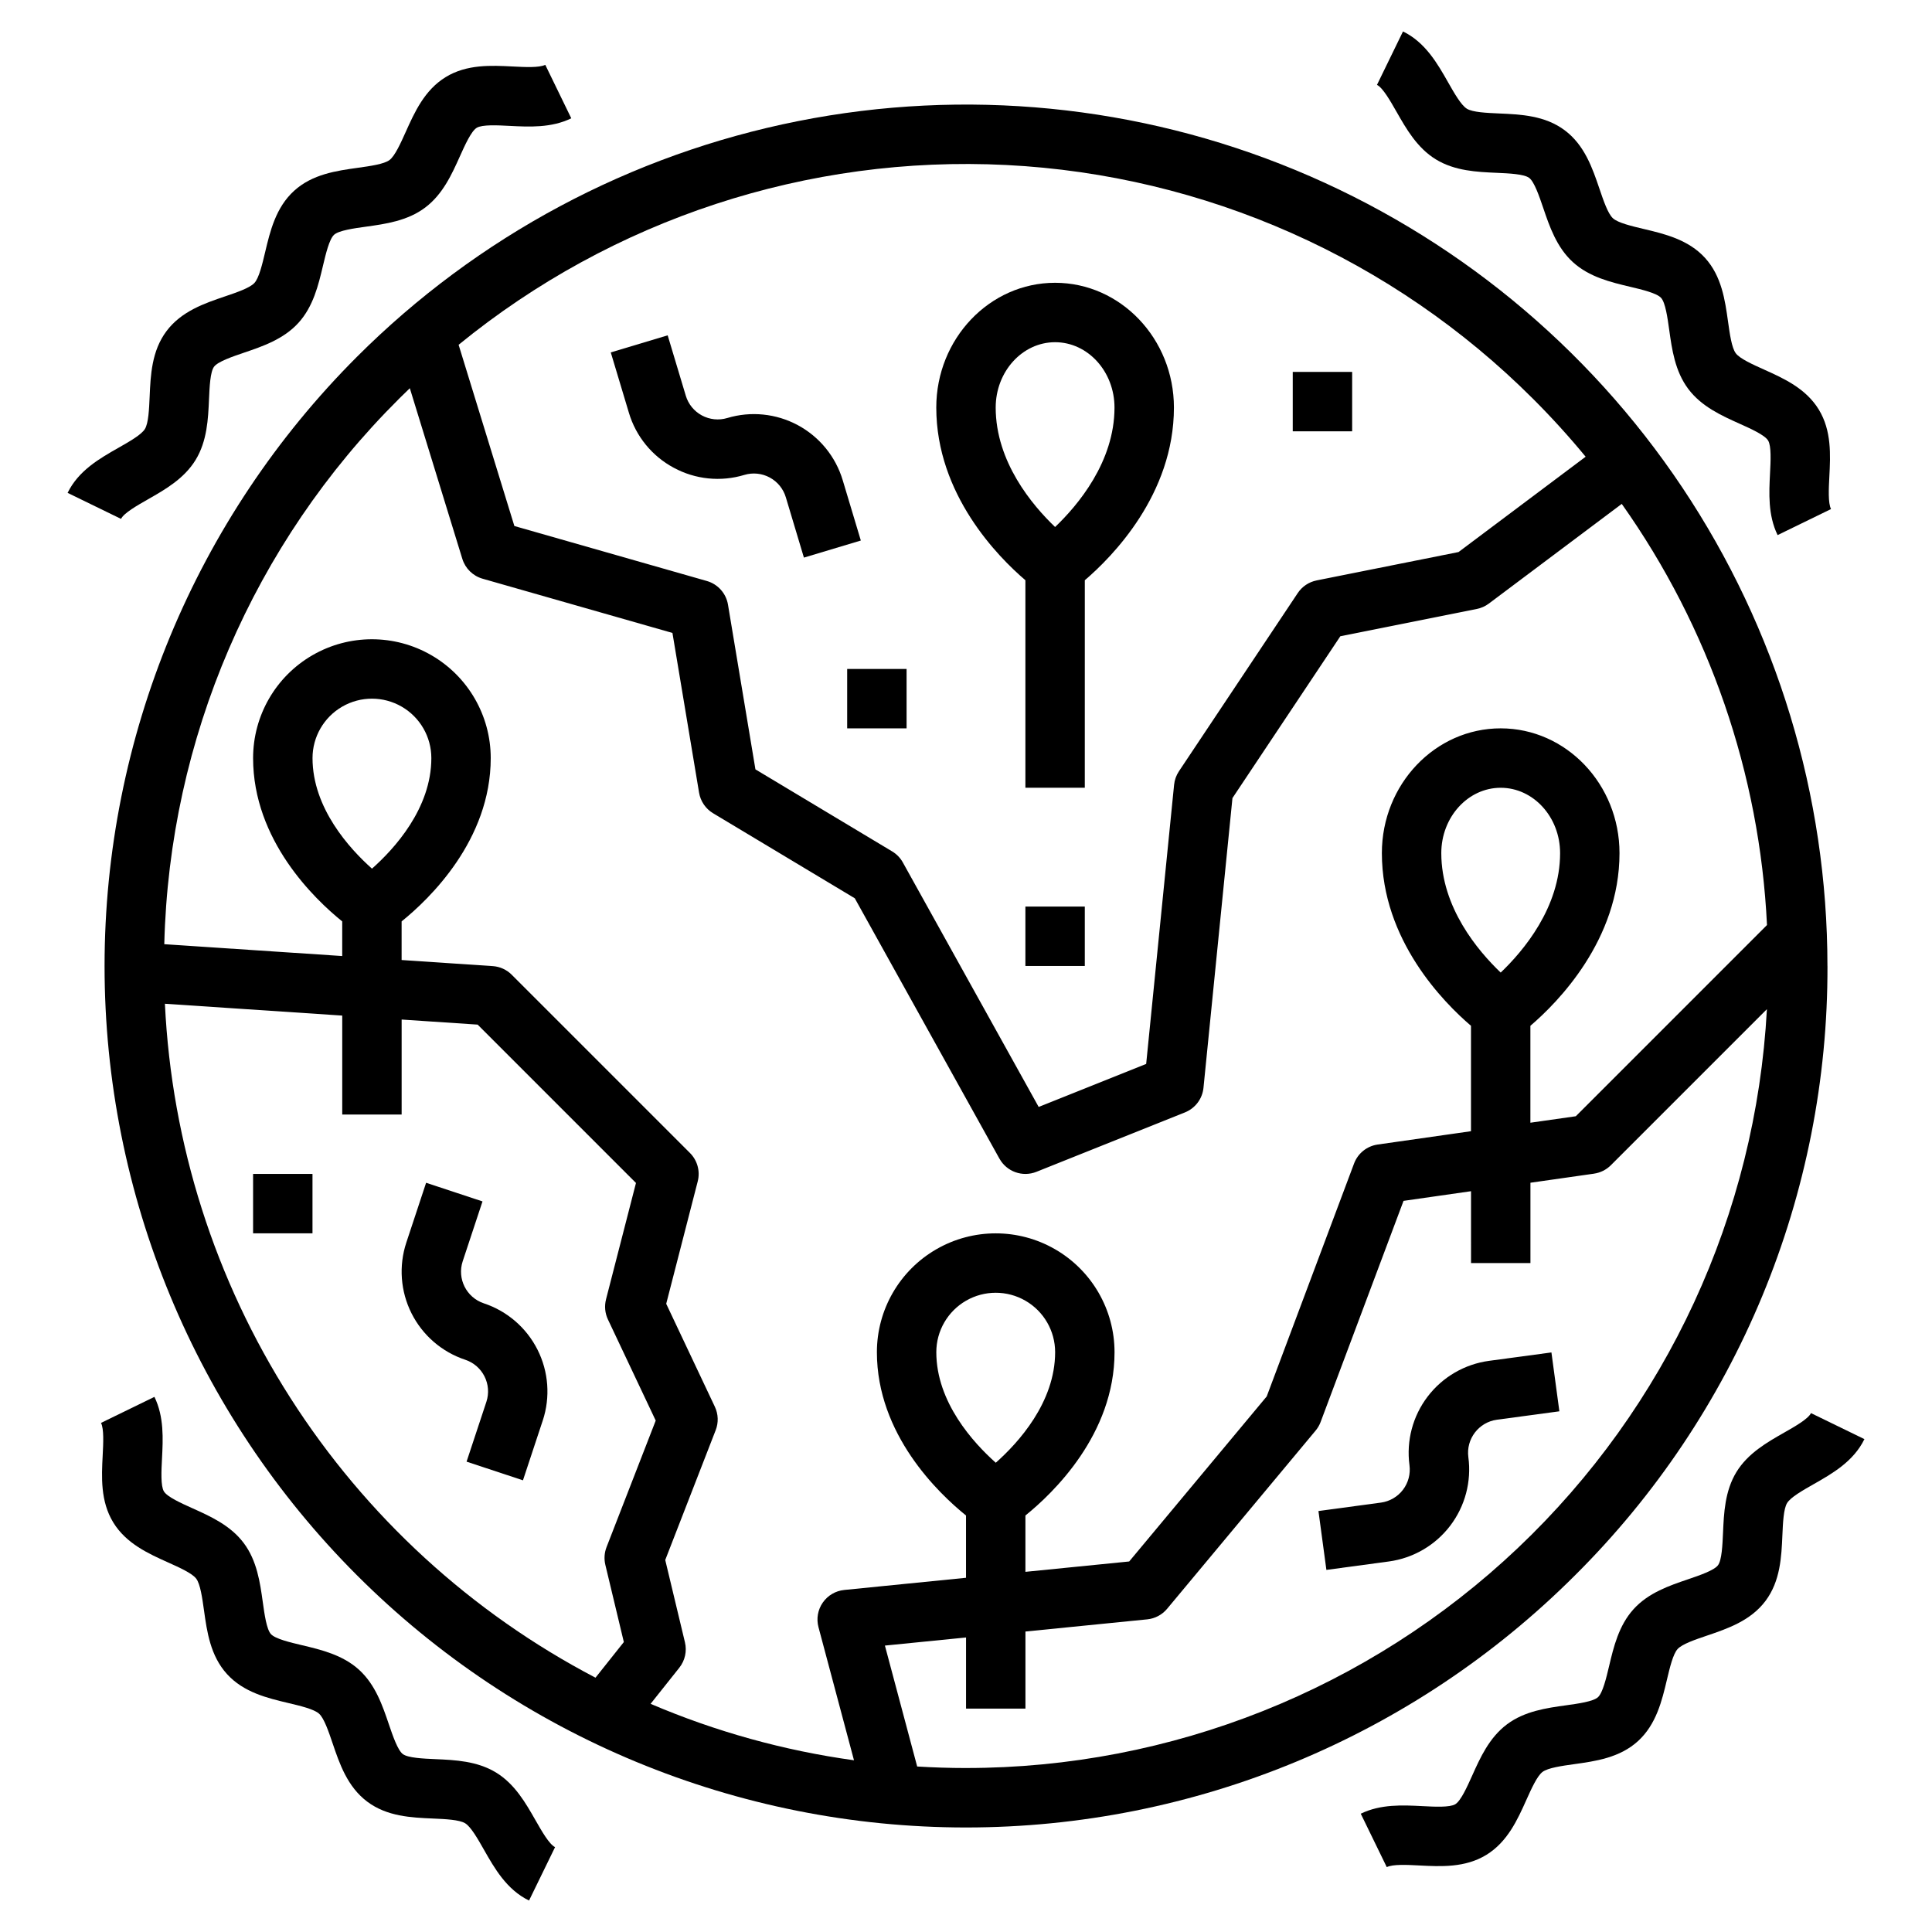 <?xml version="1.0" encoding="UTF-8"?>
<!-- Uploaded to: ICON Repo, www.svgrepo.com, Generator: ICON Repo Mixer Tools -->
<svg fill="#000000" width="800px" height="800px" version="1.1" viewBox="144 144 512 512" xmlns="http://www.w3.org/2000/svg">
 <g>
  <path d="m628.29 400c0-45.152-13.391-89.289-38.477-126.83-25.082-37.543-60.738-66.801-102.45-84.082-41.711-17.277-87.613-21.797-131.9-12.988-44.281 8.809-84.961 30.551-116.89 62.477-42.812 42.812-66.863 100.88-66.863 161.43s24.051 118.61 66.863 161.43 100.88 66.863 161.43 66.863 118.61-24.051 161.43-66.863c21.266-21.148 38.125-46.309 49.602-74.016 11.477-27.711 17.344-57.422 17.262-87.41zm-78-150.29c4.914 4.914 9.555 10.023 13.922 15.324l-33.684 25.262-37.609 7.519v0.004c-2.047 0.406-3.848 1.613-5.004 3.352l-31.488 47.23c-0.715 1.074-1.152 2.305-1.281 3.586l-7.398 73.969-28.488 11.395-35.992-64.785v-0.004c-0.668-1.207-1.645-2.215-2.828-2.926l-36.242-21.746-7.273-43.645v-0.004c-0.5-2.996-2.684-5.438-5.606-6.273l-51.004-14.57-14.777-48.027c40.805-33.316 92.527-50.293 145.14-47.645 52.609 2.648 102.36 24.738 139.61 61.984zm-300.58 0c0.957-0.957 1.926-1.895 2.898-2.828l13.918 45.23v-0.004c0.781 2.547 2.801 4.523 5.359 5.254l50.32 14.375 7.055 42.324c0.379 2.273 1.734 4.269 3.715 5.457l37.551 22.535 38.336 69.004 0.004-0.004c1.922 3.465 6.121 4.961 9.805 3.488l39.359-15.742v-0.004c2.723-1.09 4.617-3.606 4.906-6.523l7.676-76.77 28.59-42.887 36.164-7.231v-0.004c1.156-0.227 2.242-0.715 3.184-1.418l35.23-26.422v-0.004c23.207 32.773 36.562 71.496 38.492 111.61l-50.668 50.672-12.035 1.715v-25.684c7.215-6.164 23.617-22.711 23.617-45.766 0-18.23-14.125-33.062-31.488-33.062-17.363 0-31.488 14.832-31.488 33.062 0 23.055 16.398 39.602 23.617 45.766v27.934l-24.73 3.531c-2.848 0.406-5.246 2.336-6.258 5.031l-23.148 61.727-36.445 43.734-27.5 2.746v-14.93c7.352-5.938 23.617-21.523 23.617-43.281 0-11.25-6.004-21.645-15.746-27.27-9.742-5.625-21.746-5.625-31.488 0s-15.742 16.02-15.742 27.27c0 21.758 16.262 37.348 23.617 43.281v16.504l-32.273 3.227-0.004 0.004c-2.297 0.23-4.375 1.453-5.688 3.352-1.316 1.898-1.73 4.277-1.133 6.508l9.41 35.273h-0.004c-18.551-2.566-36.676-7.598-53.898-14.957l7.613-9.57h-0.004c1.508-1.895 2.059-4.379 1.496-6.731l-5.223-21.82 13.367-34.402v0.004c0.785-2.016 0.703-4.262-0.219-6.215l-12.891-27.285 8.352-32.438c0.695-2.695-0.09-5.559-2.059-7.527l-47.23-47.23v-0.004c-1.348-1.348-3.141-2.16-5.043-2.289l-24.141-1.613v-10.234c7.352-5.938 23.617-21.523 23.617-43.281 0-11.25-6.004-21.645-15.746-27.27-9.742-5.625-21.746-5.625-31.488 0s-15.742 16.02-15.742 27.27c0 21.758 16.262 37.348 23.617 43.281v9.18l-47.152-3.141c1.328-54.379 23.602-106.15 62.172-144.5zm291.99 152.03c-5.996-5.719-15.742-17.238-15.742-31.652 0-9.543 7.062-17.32 15.742-17.32 8.68 0 15.742 7.773 15.742 17.32 0 14.422-9.754 25.941-15.742 31.652zm-133.81 129.9c-5.918-5.269-15.758-16.031-15.758-29.301 0-5.625 3.004-10.824 7.875-13.637s10.871-2.812 15.742 0c4.871 2.812 7.871 8.012 7.871 13.637 0 13.344-9.812 24.055-15.73 29.301zm-165.31-157.44c-5.918-5.266-15.758-16.031-15.758-29.301 0-5.625 3.004-10.824 7.875-13.637s10.871-2.812 15.742 0c4.871 2.812 7.871 8.012 7.871 13.637 0 13.344-9.812 24.055-15.73 29.301zm-54.879 35.805 46.996 3.137v26.223h15.742v-25.176l20.141 1.344 41.961 41.965-7.941 30.844h0.004c-0.461 1.781-0.281 3.664 0.504 5.328l12.664 26.797-13.031 33.535c-0.582 1.492-0.691 3.125-0.32 4.684l4.902 20.473-7.512 9.445 0.004 0.004c-32.949-17.227-60.82-42.777-80.836-74.105-20.02-31.332-31.492-67.355-33.277-104.5zm212.31 202.54c-4.34 0-8.656-0.145-12.949-0.402l-8.551-32.047 21.5-2.148v18.855h15.742v-20.43l32.273-3.227h0.004c2.051-0.207 3.941-1.211 5.262-2.793l39.359-47.23v-0.004c0.566-0.676 1.016-1.445 1.324-2.273l21.977-58.605 17.883-2.559 0.004 19.039h15.742v-21.285l16.859-2.406v-0.004c1.684-0.242 3.246-1.023 4.453-2.227l41.355-41.355c-2.93 54.312-26.566 105.43-66.047 142.84-39.48 37.41-91.805 58.258-146.19 58.258z"/>
  <path d="m415.74 297.77v54.996h15.742l0.004-54.996c7.215-6.164 23.617-22.711 23.617-45.766-0.004-18.23-14.129-33.062-31.492-33.062s-31.488 14.832-31.488 33.062c0 23.055 16.402 39.602 23.617 45.766zm7.871-63.082c8.68 0 15.742 7.773 15.742 17.32 0 14.418-9.754 25.938-15.742 31.652-5.996-5.719-15.742-17.238-15.742-31.652 0-9.547 7.062-17.32 15.742-17.32z"/>
  <path d="m486.59 242.56h15.742v15.742h-15.742z"/>
  <path d="m368.51 321.28h15.742v15.742h-15.742z"/>
  <path d="m415.74 384.25h15.742v15.742h-15.742z"/>
  <path d="m211.07 455.1h15.742v15.742h-15.742z"/>
  <path d="m272.23 489.4c-4.625-1.539-7.137-6.527-5.609-11.156l5.246-15.855-14.945-4.941-5.246 15.852c-2.039 6.188-1.543 12.93 1.383 18.75 2.93 5.82 8.043 10.242 14.227 12.297 4.625 1.535 7.133 6.523 5.609 11.152l-5.25 15.855 14.945 4.945 5.246-15.855h0.004c2.039-6.188 1.539-12.93-1.387-18.75-2.926-5.82-8.043-10.242-14.223-12.293z"/>
  <path d="m322.55 267.96c5.731 3.106 12.469 3.789 18.711 1.898 2.242-0.672 4.66-0.426 6.719 0.684 2.062 1.109 3.598 2.992 4.269 5.234l4.797 15.996 15.082-4.527-4.801-15.992c-1.871-6.242-6.148-11.484-11.883-14.574-5.738-3.09-12.469-3.773-18.711-1.898-2.242 0.672-4.66 0.426-6.723-0.684s-3.598-2.992-4.269-5.234l-4.801-15.996-15.078 4.527 4.801 15.988c1.855 6.25 6.137 11.5 11.887 14.578z"/>
  <path d="m538.59 504.64c-6.457 0.879-12.301 4.281-16.25 9.465-3.949 5.18-5.68 11.715-4.816 18.172 0.312 2.32-0.309 4.672-1.727 6.531-1.422 1.863-3.523 3.086-5.844 3.398l-16.551 2.234 2.106 15.602 16.551-2.234h0.004c6.453-0.879 12.297-4.281 16.246-9.461s5.684-11.719 4.82-18.176c-0.645-4.828 2.742-9.27 7.57-9.93l16.551-2.231-2.106-15.602z"/>
  <path d="m623.93 518.49c-0.754 1.555-4.285 3.559-7.121 5.172-4.492 2.559-9.582 5.449-12.637 10.441-3.066 5.019-3.324 10.887-3.551 16.062-0.145 3.246-0.316 7.285-1.34 8.645-1.02 1.359-4.867 2.676-7.949 3.723-4.902 1.664-10.457 3.551-14.402 7.891-3.945 4.34-5.305 10.055-6.5 15.094-0.75 3.168-1.688 7.106-2.953 8.258s-5.269 1.707-8.488 2.152c-5.129 0.715-10.949 1.523-15.645 5.051-4.699 3.527-7.086 8.863-9.207 13.586-1.336 2.973-2.996 6.672-4.465 7.57-1.445 0.887-5.481 0.676-8.723 0.508-5.18-0.266-11.047-0.566-16.336 2.008l6.894 14.156c1.641-0.801 5.352-0.609 8.633-0.438 5.691 0.297 12.141 0.625 17.742-2.801 5.625-3.438 8.277-9.348 10.613-14.555 1.34-2.981 2.856-6.359 4.293-7.438s5.129-1.598 8.371-2.051c5.648-0.789 12.051-1.672 16.914-6.102 4.863-4.43 6.359-10.719 7.676-16.27 0.754-3.184 1.613-6.797 2.828-8.133 1.215-1.336 4.723-2.523 7.82-3.574 5.406-1.836 11.531-3.918 15.48-9.184s4.223-11.711 4.473-17.406c0.145-3.277 0.305-6.988 1.254-8.539 0.934-1.527 4.148-3.356 6.988-4.969 4.969-2.824 10.605-6.027 13.496-11.961z"/>
  <path d="m285.91 626.38c-2.559-4.492-5.449-9.586-10.445-12.637-5.019-3.066-10.887-3.324-16.062-3.551-3.246-0.141-7.281-0.32-8.645-1.34-1.363-1.02-2.676-4.867-3.723-7.949-1.664-4.902-3.551-10.457-7.891-14.402-4.34-3.945-10.055-5.305-15.094-6.5-3.164-0.75-7.106-1.684-8.254-2.953-1.152-1.266-1.707-5.269-2.156-8.488-0.715-5.133-1.523-10.949-5.051-15.645-3.523-4.695-8.863-7.086-13.578-9.207-2.973-1.336-6.672-2.996-7.57-4.465-0.887-1.445-0.676-5.481-0.508-8.719 0.266-5.18 0.57-11.051-2.008-16.34l-14.152 6.898c0.801 1.637 0.605 5.356 0.438 8.633-0.297 5.691-0.621 12.141 2.801 17.742 3.438 5.625 9.348 8.277 14.555 10.617 2.981 1.34 6.359 2.856 7.438 4.293s1.598 5.129 2.051 8.371c0.789 5.648 1.68 12.051 6.102 16.91 4.422 4.863 10.719 6.359 16.27 7.676 3.184 0.754 6.797 1.613 8.133 2.828 1.336 1.215 2.523 4.723 3.574 7.82 1.836 5.406 3.914 11.531 9.184 15.484 5.266 3.953 11.711 4.223 17.406 4.473 3.277 0.145 6.988 0.305 8.543 1.254 1.527 0.934 3.356 4.148 4.969 6.988 2.824 4.969 6.027 10.602 11.961 13.492l6.898-14.152c-1.562-0.766-3.566-4.297-5.184-7.133z"/>
  <path d="m514.09 173.61c2.559 4.492 5.449 9.586 10.445 12.637 5.019 3.066 10.887 3.324 16.062 3.551 3.246 0.141 7.281 0.32 8.645 1.34s2.676 4.867 3.723 7.949c1.664 4.902 3.551 10.457 7.891 14.402 4.34 3.945 10.055 5.305 15.094 6.5 3.164 0.75 7.106 1.684 8.254 2.953 1.152 1.266 1.707 5.269 2.156 8.488 0.715 5.133 1.523 10.949 5.051 15.645 3.523 4.695 8.863 7.086 13.586 9.207 2.973 1.336 6.672 2.996 7.57 4.465 0.887 1.445 0.676 5.481 0.508 8.719-0.266 5.18-0.57 11.051 2.008 16.34l14.152-6.898c-0.801-1.637-0.605-5.356-0.438-8.633 0.297-5.691 0.621-12.141-2.801-17.742-3.438-5.625-9.348-8.277-14.555-10.617-2.981-1.34-6.359-2.856-7.438-4.293s-1.598-5.129-2.051-8.371c-0.789-5.648-1.68-12.051-6.102-16.91-4.422-4.856-10.719-6.352-16.27-7.668-3.184-0.754-6.797-1.613-8.133-2.828-1.336-1.215-2.523-4.723-3.574-7.82-1.836-5.406-3.914-11.531-9.184-15.484-5.266-3.953-11.711-4.223-17.406-4.473-3.277-0.145-6.988-0.305-8.543-1.254-1.527-0.934-3.356-4.148-4.969-6.988-2.824-4.969-6.027-10.602-11.961-13.492l-6.894 14.16c1.551 0.75 3.555 4.281 5.172 7.117z"/>
  <path d="m183.2 276.33c4.492-2.555 9.582-5.449 12.637-10.441 3.066-5.019 3.324-10.887 3.551-16.062 0.145-3.246 0.316-7.285 1.34-8.645 1.02-1.359 4.867-2.676 7.949-3.723 4.898-1.664 10.457-3.551 14.402-7.887 3.949-4.336 5.305-10.055 6.5-15.094 0.75-3.168 1.688-7.106 2.953-8.258s5.269-1.707 8.488-2.152c5.129-0.715 10.949-1.523 15.645-5.051 4.699-3.527 7.086-8.863 9.207-13.578 1.336-2.973 2.996-6.672 4.465-7.57 1.445-0.887 5.481-0.676 8.723-0.508 5.18 0.266 11.047 0.566 16.336-2.008l-6.891-14.172c-1.641 0.801-5.356 0.605-8.633 0.438-5.691-0.289-12.141-0.625-17.742 2.801-5.625 3.438-8.277 9.348-10.613 14.555-1.34 2.981-2.856 6.359-4.293 7.438s-5.129 1.598-8.371 2.051c-5.648 0.789-12.051 1.672-16.914 6.102-4.863 4.43-6.359 10.719-7.676 16.27-0.758 3.191-1.613 6.805-2.832 8.141-1.219 1.336-4.723 2.523-7.82 3.574-5.402 1.836-11.527 3.918-15.48 9.188s-4.223 11.711-4.473 17.406c-0.145 3.277-0.305 6.988-1.254 8.539-0.934 1.527-4.148 3.356-6.988 4.969-4.969 2.824-10.605 6.027-13.496 11.961l14.156 6.894c0.758-1.555 4.289-3.559 7.125-5.176z"/>
 </g>
</svg>
